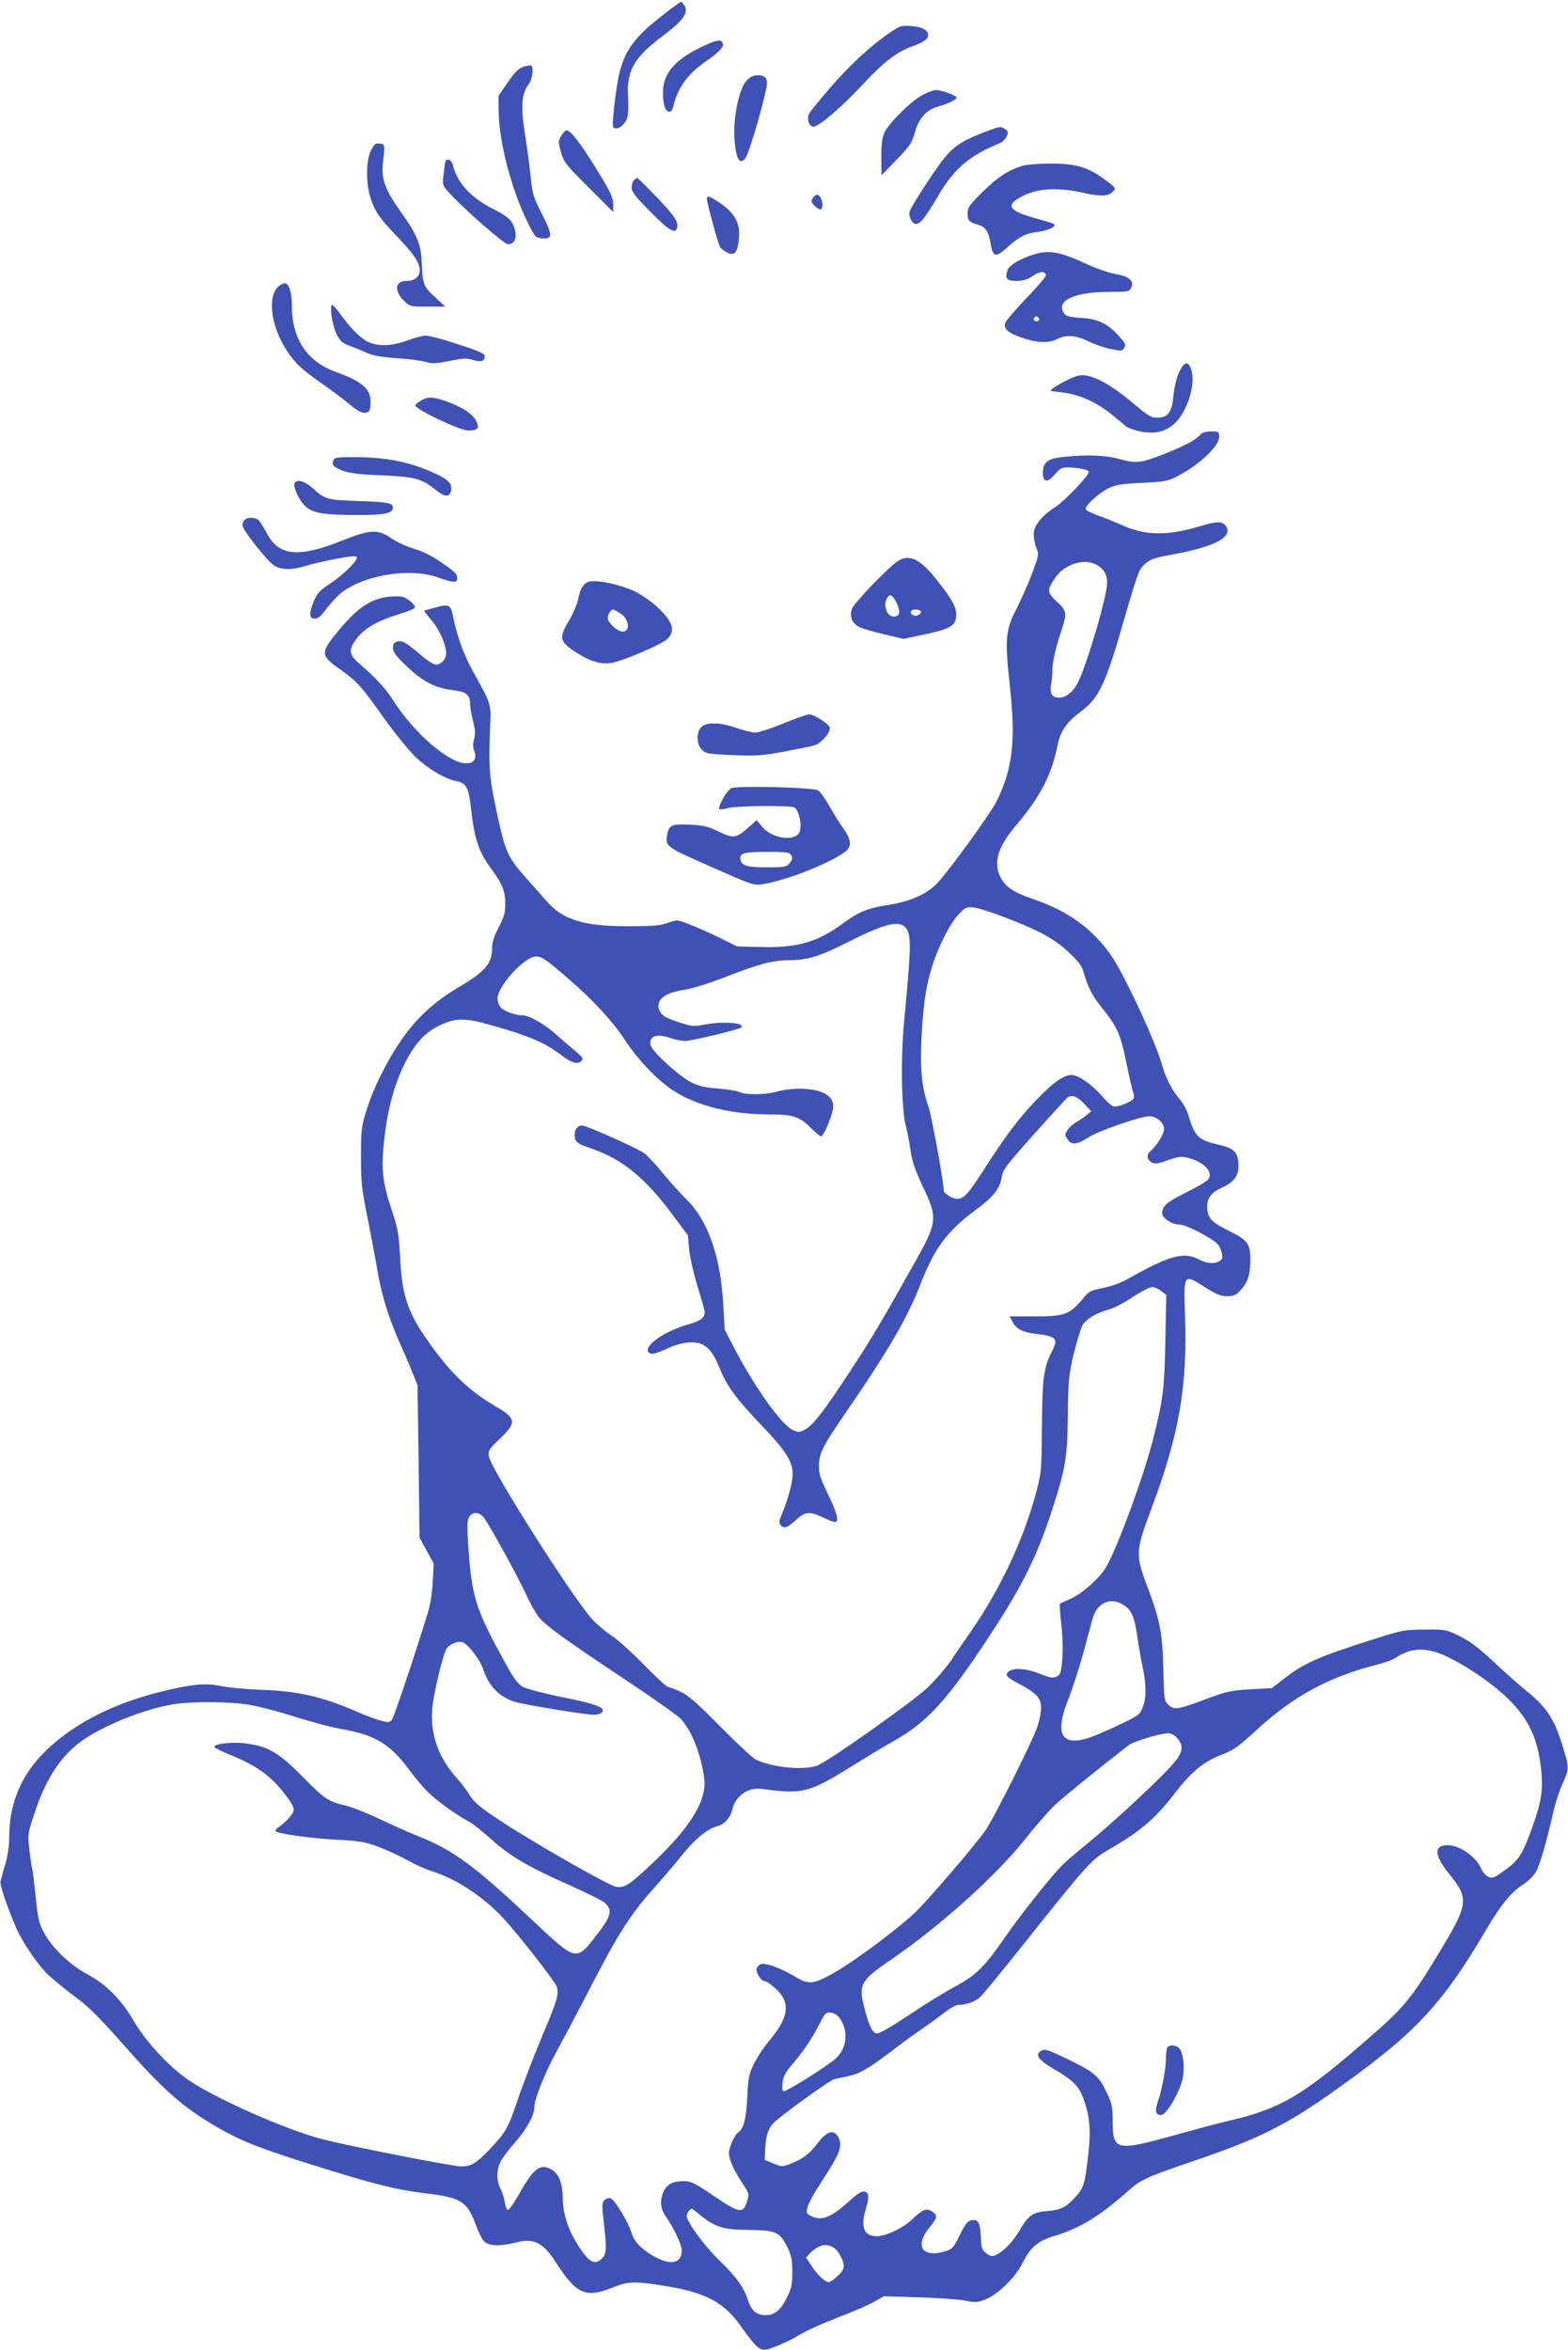 <?xml version="1.0" standalone="no"?>
<!DOCTYPE svg PUBLIC "-//W3C//DTD SVG 20010904//EN"
 "http://www.w3.org/TR/2001/REC-SVG-20010904/DTD/svg10.dtd">
<svg version="1.0" xmlns="http://www.w3.org/2000/svg"
 width="854pt" height="1280pt" viewBox="0 0 854 1280"
 preserveAspectRatio="xMidYMid meet">
<g transform="translate(0,1280) scale(0.1,-0.1)"
fill="#3f51b5" stroke="none">
<path d="M3613 12720 c-160 -123 -214 -198 -244 -339 -18 -90 -38 -266 -29
-274 13 -14 42 -4 62 24 20 26 23 50 18 159 -5 129 39 201 187 312 111 84 143
126 123 164 -8 13 -17 24 -20 24 -4 0 -48 -31 -97 -70z"/>
<path d="M4845 12621 c-103 -70 -223 -181 -328 -304 -56 -65 -106 -127 -111
-137 -13 -28 1 -70 24 -70 30 0 155 107 272 233 117 125 187 178 276 208 32
11 63 29 71 40 21 35 -14 62 -86 67 -54 4 -62 1 -118 -37z"/>
<path d="M3814 12541 c-142 -69 -205 -146 -203 -247 1 -66 11 -98 32 -102 11
-2 18 6 23 25 23 103 81 183 183 252 69 48 95 76 88 96 -10 23 -36 18 -123
-24z"/>
<path d="M2850 12436 c-26 -9 -47 -30 -85 -85 l-50 -73 1 -82 c1 -167 68 -424
157 -606 41 -82 43 -85 80 -88 58 -5 58 16 -1 132 -48 93 -52 109 -62 206 -6
58 -20 165 -32 238 -23 146 -17 215 23 265 19 25 27 92 12 100 -5 2 -24 -1
-43 -7z"/>
<path d="M4066 12361 c-42 -44 -76 -215 -65 -330 9 -100 28 -131 58 -94 17 20
83 238 112 370 15 63 3 83 -45 83 -22 0 -41 -9 -60 -29z"/>
<path d="M5025 12283 c-60 -31 -184 -153 -208 -205 -12 -26 -17 -62 -17 -135
l1 -98 82 85 c74 76 84 92 100 149 22 78 63 124 128 141 53 15 99 37 99 49 0
11 -86 41 -114 41 -12 -1 -43 -13 -71 -27z"/>
<path d="M5348 12075 c-112 -44 -156 -74 -212 -145 -51 -65 -172 -252 -181
-280 -9 -28 12 -70 34 -70 24 0 51 35 121 154 86 147 171 219 333 285 15 6 33
23 39 37 11 23 10 28 -7 40 -25 18 -26 18 -127 -21z"/>
<path d="M3057 12060 c-17 -28 -17 -33 -2 -88 16 -55 26 -69 151 -193 l134
-134 0 41 c0 31 -12 61 -53 130 -110 184 -176 274 -201 274 -6 0 -20 -13 -29
-30z"/>
<path d="M2021 11981 c-29 -55 -29 -185 -1 -265 24 -71 46 -102 135 -196 91
-95 121 -137 130 -177 8 -42 -21 -73 -69 -73 -65 0 -72 -52 -15 -109 30 -30
33 -31 127 -31 l97 0 -57 53 c-63 58 -65 65 -71 187 -4 101 -27 155 -117 280
-79 110 -104 176 -95 255 12 112 13 110 -17 113 -23 3 -30 -3 -47 -37z"/>
<path d="M2427 11923 c-2 -5 -7 -36 -11 -70 -7 -61 -7 -62 31 -104 78 -86 298
-279 319 -279 32 0 47 25 41 66 -10 57 -32 81 -118 124 -125 63 -199 144 -223
243 -6 25 -29 37 -39 20z"/>
<path d="M5565 11896 c-77 -25 -130 -60 -212 -140 -74 -73 -83 -86 -83 -118 0
-40 7 -48 60 -63 39 -12 55 -37 67 -110 11 -66 29 -68 90 -12 61 56 101 77
166 84 59 7 107 32 85 44 -7 4 -48 16 -91 28 -158 43 -176 74 -73 125 81 41
192 46 325 16 100 -22 139 -20 165 9 15 16 11 21 -50 65 -90 67 -158 86 -297
85 -62 0 -130 -6 -152 -13z"/>
<path d="M3452 11818 c-7 -7 -12 -25 -12 -40 0 -22 21 -49 98 -127 99 -101
137 -126 148 -97 13 33 -9 67 -107 170 -56 58 -104 106 -108 106 -4 0 -12 -5
-19 -12z"/>
<path d="M4432 11728 c-7 -7 -12 -17 -12 -23 0 -15 33 -45 48 -45 15 0 16 35
2 61 -12 22 -21 24 -38 7z"/>
<path d="M3850 11718 c0 -24 63 -254 73 -266 6 -7 23 -20 38 -28 37 -19 54 -2
62 63 13 95 -18 153 -112 214 -49 32 -61 35 -61 17z"/>
<path d="M5640 11417 c-79 -23 -143 -60 -153 -90 -15 -45 -4 -57 50 -57 35 0
59 7 86 26 39 26 67 29 74 7 3 -7 -45 -63 -105 -125 -60 -63 -112 -124 -117
-136 -10 -34 13 -54 92 -82 79 -28 145 -30 190 -7 48 25 105 21 171 -12 32
-16 86 -35 121 -42 53 -11 63 -11 71 1 15 23 13 27 -32 76 -54 59 -107 85
-182 91 -90 6 -106 11 -117 37 -29 64 72 106 252 106 99 0 109 2 119 21 20 37
-8 63 -82 76 -37 6 -111 32 -176 62 -124 58 -187 69 -262 48z m20 -358 c0 -5
-7 -9 -15 -9 -15 0 -20 12 -9 23 8 8 24 -1 24 -14z"/>
<path d="M1523 11245 c-70 -49 -50 -221 41 -358 45 -67 81 -101 189 -176 49
-34 116 -84 149 -112 45 -37 67 -49 87 -47 23 3 26 8 29 46 6 81 -39 122 -191
177 -153 55 -237 180 -237 354 0 73 -13 121 -35 128 -6 2 -20 -4 -32 -12z"/>
<path d="M1805 11083 c4 -32 16 -78 28 -103 19 -38 30 -48 72 -64 28 -10 70
-27 95 -39 32 -14 79 -22 160 -28 63 -4 134 -13 157 -20 36 -11 55 -10 132 5
73 15 95 16 125 6 44 -14 66 -8 66 19 0 15 -25 27 -146 66 -80 27 -160 48
-178 47 -17 -1 -62 -13 -99 -27 -83 -31 -162 -33 -215 -6 -41 21 -98 78 -151
154 -19 26 -38 47 -43 47 -5 0 -7 -25 -3 -57z"/>
<path d="M6420 10768 c-13 -30 -26 -85 -29 -125 -8 -89 -30 -118 -89 -118 -33
0 -50 11 -120 70 -139 119 -247 174 -309 159 -50 -12 -175 -84 -147 -84 5 0
40 -5 78 -10 84 -13 172 -54 250 -117 32 -26 68 -56 80 -66 11 -9 48 -22 81
-28 75 -14 131 -1 180 42 68 60 117 208 95 289 -16 58 -41 54 -70 -12z"/>
<path d="M2300 10622 c-19 -9 -36 -23 -38 -29 -6 -20 242 -138 289 -138 52 0
62 12 42 53 -17 35 -72 73 -151 102 -76 28 -106 31 -142 12z"/>
<path d="M6539 10434 c-24 -29 -80 -59 -189 -103 -137 -54 -159 -57 -250 -32
-79 22 -174 26 -309 12 -85 -8 -111 -29 -111 -87 0 -52 25 -55 65 -8 28 33 38
38 71 38 56 0 114 -13 114 -25 0 -20 -133 -159 -181 -190 -77 -49 -119 -102
-119 -149 0 -23 7 -57 15 -76 14 -34 13 -39 -24 -138 -21 -56 -58 -139 -80
-183 -65 -123 -69 -169 -42 -419 35 -309 17 -463 -73 -642 -33 -66 -257 -374
-319 -440 -60 -64 -150 -103 -280 -123 -100 -15 -156 -39 -235 -98 -140 -103
-251 -135 -450 -129 l-127 3 -99 49 c-54 26 -128 59 -163 72 -65 25 -66 25
-117 7 -41 -15 -83 -18 -216 -18 -243 0 -355 35 -445 139 -22 25 -70 80 -107
121 -96 107 -113 143 -147 291 -58 258 -61 300 -51 554 5 105 3 110 -95 285
-47 84 -86 191 -105 287 -15 75 -22 80 -95 60 -33 -8 -62 -17 -64 -18 -2 -2
15 -24 37 -50 43 -48 82 -135 82 -183 0 -32 -27 -61 -56 -61 -11 0 -44 20 -72
44 -88 75 -110 89 -137 82 -19 -5 -25 -13 -25 -35 0 -22 16 -44 76 -101 88
-83 153 -117 249 -129 75 -9 95 -24 95 -73 0 -16 7 -58 16 -94 13 -51 14 -74
6 -100 -7 -25 -7 -43 1 -64 24 -63 -30 -88 -109 -50 -109 53 -245 187 -337
332 -36 57 -92 117 -180 194 -56 48 -60 74 -18 131 41 57 111 99 223 134 54
16 98 34 98 40 0 20 -50 59 -77 60 -134 7 -219 -39 -339 -186 -102 -123 -101
-135 17 -217 83 -59 112 -92 233 -263 55 -77 130 -169 166 -205 67 -65 160
-121 226 -135 55 -11 67 -34 81 -163 17 -150 42 -225 105 -309 64 -88 80 -125
80 -197 0 -48 -6 -70 -36 -127 -26 -50 -36 -81 -36 -114 0 -83 -37 -126 -180
-211 -163 -97 -267 -202 -366 -370 -67 -115 -108 -205 -142 -314 -23 -76 -26
-101 -26 -240 0 -138 4 -174 36 -335 20 -99 43 -223 52 -275 21 -132 58 -255
117 -390 28 -63 63 -144 77 -180 l26 -65 6 -415 5 -415 38 -70 39 -70 -5 -100
c-3 -60 -14 -128 -27 -170 -65 -212 -183 -566 -195 -581 -12 -17 -18 -17 -61
-6 -26 7 -82 28 -124 46 -190 84 -324 115 -525 122 -82 3 -183 12 -223 21 -86
18 -167 9 -348 -37 -263 -68 -480 -185 -626 -338 -119 -125 -178 -274 -178
-452 0 -42 -8 -100 -21 -143 -12 -39 -23 -82 -26 -94 -5 -20 36 -139 86 -256
30 -68 104 -180 158 -238 26 -27 93 -83 149 -125 85 -62 132 -108 274 -268
219 -250 330 -347 519 -456 128 -73 224 -111 508 -200 339 -107 460 -137 617
-156 200 -24 231 -43 280 -179 14 -38 35 -78 47 -87 27 -22 88 -23 166 -3 100
26 149 3 220 -107 113 -175 163 -197 311 -137 86 35 126 35 307 4 210 -36 306
-91 400 -229 33 -48 72 -95 87 -104 26 -15 31 -15 90 6 35 13 94 41 131 64 38
23 132 65 210 95 78 30 167 68 197 85 l54 31 191 -6 c104 -3 218 -11 252 -18
54 -11 67 -10 108 6 68 25 166 121 205 200 42 85 82 119 172 146 134 40 247
108 388 233 84 75 101 83 363 173 348 118 499 192 738 359 474 333 617 483
874 921 69 117 128 189 188 227 31 20 61 49 73 72 22 40 56 157 94 324 12 52
35 123 51 156 35 76 36 86 3 193 -47 156 -88 220 -194 306 -38 30 -119 102
-181 160 -84 79 -132 115 -188 143 -74 36 -77 37 -190 36 -112 0 -122 -2 -291
-56 -300 -96 -369 -127 -484 -217 l-59 -46 -116 -6 c-105 -6 -127 -11 -236
-51 -159 -60 -178 -63 -210 -35 -24 22 -25 25 -29 197 -5 200 -18 266 -92 462
-60 160 -58 184 25 405 154 411 199 670 185 1063 -8 221 -7 223 104 152 66
-42 89 -52 124 -52 37 0 49 5 75 33 39 42 53 84 53 167 0 87 -15 106 -123 159
-91 45 -112 69 -112 131 0 46 24 76 80 101 64 29 90 62 90 118 0 74 -21 96
-107 116 -111 25 -131 44 -165 159 -8 28 -28 65 -43 83 -44 50 -80 118 -97
180 -34 129 -211 510 -286 616 -103 143 -233 236 -417 299 -107 36 -154 67
-181 120 -41 80 -14 166 87 285 131 155 192 273 224 435 15 74 51 127 125 181
101 74 137 151 241 515 35 123 71 238 81 254 29 49 62 67 153 83 246 43 352
95 320 155 -17 31 -49 33 -140 5 -181 -55 -301 -53 -430 5 -36 16 -94 40 -129
52 -36 13 -66 28 -68 34 -6 18 73 90 125 115 39 18 71 24 182 29 121 6 141 9
190 35 120 61 230 164 230 215 0 29 -2 30 -44 30 -28 0 -48 -6 -57 -16z m-569
-709 c40 -21 60 -53 60 -98 0 -74 -110 -449 -161 -548 -23 -47 -64 -79 -99
-79 -40 0 -54 22 -45 73 4 23 7 58 7 77 -1 38 17 120 50 219 30 92 28 105 -27
155 -53 50 -54 61 -7 130 50 73 154 106 222 71z m-491 -1924 c185 -71 264
-115 344 -190 57 -54 70 -72 83 -120 23 -77 43 -115 104 -191 75 -94 95 -139
125 -290 15 -73 31 -144 36 -157 5 -13 6 -28 4 -35 -7 -18 -91 -51 -112 -44
-10 3 -37 28 -61 56 -46 54 -113 103 -151 113 -43 11 -102 -26 -197 -124 -102
-106 -164 -187 -282 -369 -99 -155 -122 -180 -159 -180 -25 0 -73 30 -73 45 0
48 -66 409 -84 460 -37 104 -46 205 -36 395 10 170 25 268 61 380 34 103 97
226 141 271 36 37 43 41 81 36 23 -2 102 -27 176 -56z m-550 -50 c36 -36 35
-96 -4 -506 -20 -205 -16 -486 9 -580 9 -33 20 -94 26 -135 8 -57 24 -103 66
-193 82 -171 80 -193 -43 -412 -179 -319 -232 -409 -347 -585 -154 -234 -206
-301 -251 -326 -32 -17 -36 -17 -69 -2 -63 31 -209 237 -322 455 l-47 91 -8
138 c-14 261 -84 458 -201 572 -32 31 -90 96 -129 143 -38 47 -83 95 -99 107
-35 26 -316 152 -339 152 -24 0 -41 -20 -41 -50 0 -40 12 -49 97 -78 162 -56
287 -158 432 -353 l88 -118 6 -74 c4 -41 23 -128 43 -193 20 -65 39 -130 41
-144 6 -34 -18 -54 -92 -75 -147 -42 -263 -135 -199 -159 8 -3 45 9 82 26 80
38 155 47 200 24 37 -19 61 -53 92 -129 36 -92 88 -163 214 -296 187 -195 205
-237 166 -377 -12 -43 -31 -98 -42 -122 -15 -34 -17 -47 -7 -58 18 -22 36 -17
83 26 51 47 74 50 148 15 29 -14 59 -25 66 -25 24 0 11 50 -38 151 -40 82 -50
112 -50 153 1 68 20 109 137 278 244 355 346 531 417 715 76 196 145 288 303
405 94 69 129 114 139 177 6 39 26 66 177 235 94 105 176 194 181 198 25 17
55 6 91 -34 l38 -41 -25 -21 c-14 -12 -39 -28 -56 -38 -17 -9 -38 -28 -47 -42
-16 -24 -16 -28 -1 -51 22 -34 50 -31 116 11 57 36 282 114 330 114 39 0 80
-35 80 -69 0 -27 -40 -92 -73 -120 -24 -19 -21 -48 5 -62 18 -10 34 -8 90 12
61 21 72 22 114 11 86 -23 135 -79 103 -118 -7 -9 -61 -40 -121 -70 -106 -53
-128 -73 -128 -113 0 -27 54 -61 96 -61 34 0 178 -75 206 -107 9 -10 19 -32
23 -50 5 -26 2 -34 -14 -42 -30 -17 -68 -13 -113 10 -81 42 -157 21 -375 -101
-46 -27 -96 -45 -144 -55 -59 -11 -78 -19 -97 -42 -86 -105 -107 -113 -286
-113 l-127 0 16 -30 c19 -38 57 -57 126 -65 112 -13 124 -26 90 -92 -47 -94
-54 -144 -56 -408 -2 -234 -3 -256 -28 -350 -67 -258 -192 -528 -355 -765 -36
-52 -88 -127 -114 -167 -27 -39 -84 -104 -126 -145 -83 -78 -543 -404 -602
-425 -76 -27 -249 -9 -335 34 -16 8 -103 89 -192 179 -123 125 -174 170 -215
189 -29 14 -59 25 -67 25 -8 0 -69 56 -135 124 -67 68 -146 139 -176 158 -30
19 -77 59 -105 89 -108 119 -551 817 -562 886 -5 31 -1 39 61 98 91 88 88 109
-24 175 -143 83 -240 176 -356 337 -121 169 -153 258 -164 463 -8 138 -12 167
-44 261 -51 153 -60 224 -46 366 19 196 61 346 134 477 48 85 98 136 167 169
91 44 137 45 285 3 214 -61 288 -93 384 -165 56 -43 89 -51 109 -27 9 11 1 21
-36 52 -26 22 -75 63 -108 93 -61 54 -143 101 -180 101 -37 0 -96 21 -116 41
-10 10 -19 33 -19 50 0 68 147 229 209 229 33 0 50 -12 177 -121 137 -119 242
-233 310 -337 74 -112 181 -222 269 -277 131 -82 311 -125 520 -125 122 0 160
-12 219 -71 27 -27 53 -49 58 -49 13 0 59 108 65 152 10 69 -58 108 -188 108
-36 0 -88 -7 -115 -15 -59 -18 -177 -20 -207 -3 -12 6 -64 15 -115 19 -70 5
-105 13 -147 34 -64 31 -212 166 -221 201 -13 51 34 67 111 39 22 -8 56 -14
75 -15 37 0 295 62 307 74 26 26 -107 35 -207 14 -51 -10 -62 -9 -138 16 -67
23 -85 33 -98 57 -29 57 20 101 129 117 50 8 134 34 232 72 179 70 255 90 345
90 97 0 170 23 315 97 195 99 277 121 314 84z m1396 -1983 l27 -21 -5 -251
c-5 -265 -13 -322 -67 -536 -51 -201 -194 -590 -256 -696 -36 -61 -126 -141
-191 -171 -32 -14 -59 -27 -61 -29 -2 -1 2 -54 9 -116 7 -68 9 -146 4 -192 -6
-69 -10 -78 -31 -88 -20 -9 -36 -7 -89 15 -71 29 -141 35 -170 14 -25 -19 -15
-31 56 -69 94 -49 119 -77 119 -130 0 -25 -9 -71 -20 -103 -30 -87 -244 -513
-287 -571 -69 -94 -296 -358 -370 -432 -88 -87 -336 -273 -450 -337 -113 -64
-138 -66 -211 -22 -87 51 -168 80 -193 67 -10 -6 -19 -19 -19 -28 0 -22 27
-62 42 -62 19 0 79 -51 99 -84 39 -64 18 -135 -71 -241 -28 -33 -65 -89 -83
-125 -29 -59 -32 -75 -37 -185 -6 -116 -20 -171 -50 -190 -18 -11 -50 -83 -50
-112 0 -35 28 -97 76 -168 35 -54 36 -56 22 -97 -21 -67 -42 -63 -181 32 -104
70 -124 80 -162 80 -59 0 -91 -16 -110 -55 -22 -48 -19 -97 10 -136 43 -60 87
-152 88 -185 2 -74 -63 -86 -159 -29 -68 41 -99 75 -115 125 -18 58 -91 179
-112 186 -11 4 -26 0 -35 -10 -14 -14 -14 -28 -4 -118 17 -145 16 -174 -9
-199 -37 -37 -68 -23 -120 55 -63 94 -93 182 -94 277 -2 88 -25 138 -74 159
-56 23 -89 -7 -171 -153 -24 -42 -49 -76 -55 -74 -5 2 -13 21 -16 43 -3 21
-13 54 -23 72 -22 43 -23 100 -1 145 9 20 44 67 77 104 63 71 108 150 108 193
0 47 57 189 127 317 39 70 116 217 173 327 159 309 225 411 360 561 39 44 105
121 145 171 71 89 141 146 198 159 31 8 65 46 74 84 18 80 86 128 165 117 217
-30 254 -21 478 118 91 57 196 120 234 141 173 96 280 209 476 500 218 326
301 486 390 760 74 228 83 284 86 515 2 188 4 215 31 332 17 69 39 141 49 160
21 35 79 69 149 87 22 6 78 35 124 66 46 30 93 55 106 55 12 0 35 -10 50 -22z
m-3697 -1225 c22 -20 184 -312 243 -439 20 -44 50 -95 65 -114 41 -48 148
-125 464 -335 151 -100 289 -198 307 -216 61 -65 113 -199 129 -330 13 -113
-72 -255 -263 -439 -139 -133 -170 -155 -217 -147 -41 6 -471 253 -640 366
-100 66 -135 96 -155 129 -14 24 -50 72 -80 105 -97 113 -139 235 -126 376 7
80 57 288 77 320 16 26 61 45 88 36 28 -9 95 -96 110 -142 30 -94 85 -152 169
-181 43 -15 389 -72 435 -72 19 0 39 6 45 14 21 25 -32 45 -216 82 -100 20
-194 45 -215 56 -28 16 -49 44 -97 132 -160 290 -181 356 -200 626 -8 121 -7
149 5 168 17 26 44 28 72 5z m3489 -483 c45 -27 63 -68 78 -179 8 -53 21 -129
30 -169 19 -94 19 -161 -2 -213 -15 -39 -23 -44 -132 -96 -64 -30 -136 -61
-161 -69 -151 -47 -187 22 -111 212 22 55 58 167 81 249 22 83 45 168 51 189
23 85 96 119 166 76z m1768 -285 c117 -57 256 -154 335 -234 99 -100 146 -193
167 -329 22 -145 14 -213 -46 -377 -55 -149 -70 -170 -170 -239 -35 -25 -45
-27 -66 -18 -13 6 -31 26 -38 44 -28 66 -116 127 -183 128 -75 0 -73 -55 6
-153 116 -145 113 -163 -79 -477 -122 -200 -171 -259 -331 -399 -382 -335
-498 -404 -785 -472 -49 -11 -176 -45 -281 -74 -340 -95 -354 -92 -354 78 0
73 -4 91 -34 153 -41 86 -67 108 -198 172 -128 62 -140 65 -162 49 -29 -21 -6
-50 75 -97 101 -59 135 -93 158 -156 37 -98 44 -176 27 -321 -18 -153 -23
-169 -72 -223 -48 -53 -75 -66 -150 -73 -79 -6 -102 -23 -149 -102 -38 -66
-88 -117 -132 -138 -19 -8 -28 -7 -51 10 -24 18 -27 27 -30 91 -3 77 -16 98
-55 88 -18 -4 -34 -26 -60 -80 -31 -64 -40 -76 -72 -86 -80 -26 -135 -12 -135
37 0 29 14 56 52 103 34 42 35 55 4 75 -30 20 -52 11 -111 -46 -47 -45 -141
-89 -190 -89 -69 0 -89 49 -60 146 20 68 19 91 -6 97 -15 4 -37 -10 -85 -53
-87 -79 -138 -103 -186 -88 -20 6 -39 17 -42 24 -9 24 16 76 92 192 84 129 99
170 82 212 -23 56 -63 48 -118 -25 -42 -56 -82 -86 -148 -111 -44 -17 -47 -16
-92 2 l-47 20 3 64 c4 79 20 118 63 153 90 74 292 217 312 222 12 3 44 9 70
15 68 15 109 37 228 127 57 44 142 106 189 138 47 32 103 74 126 92 23 18 52
33 65 33 40 0 91 18 117 42 14 13 103 121 199 241 396 497 404 506 506 565
172 100 249 166 359 309 90 116 155 169 258 208 57 22 87 43 177 126 200 186
397 294 655 360 45 11 93 28 107 38 87 59 173 61 286 6z m-6524 -261 c52 -9
162 -38 244 -64 83 -27 200 -58 262 -69 174 -30 260 -82 361 -220 31 -42 78
-98 105 -124 49 -48 162 -129 225 -161 17 -9 68 -50 113 -90 103 -94 204 -153
422 -250 97 -43 188 -88 202 -101 42 -40 34 -71 -44 -173 -113 -146 -111 -147
-346 74 -325 306 -436 387 -630 464 -44 17 -136 59 -205 91 -69 33 -154 67
-189 75 -94 22 -112 34 -234 158 -128 129 -184 162 -300 179 -78 11 -184 0
-179 -18 1 -5 42 -26 90 -45 93 -38 156 -74 212 -123 56 -49 130 -146 130
-172 0 -22 -35 -63 -85 -99 -11 -8 -17 -17 -14 -20 14 -14 185 -38 324 -46
132 -7 160 -11 236 -39 47 -18 119 -51 160 -74 41 -23 101 -50 134 -60 131
-41 278 -138 389 -258 78 -84 276 -338 288 -369 14 -38 4 -75 -84 -282 -44
-106 -102 -256 -128 -334 -52 -155 -65 -178 -155 -273 -70 -73 -99 -91 -153
-91 -44 0 -592 107 -747 146 -193 48 -573 215 -730 319 -110 73 -235 207 -305
325 -71 122 -152 202 -258 259 -94 51 -189 142 -235 229 -24 45 -31 74 -43
193 -8 78 -16 144 -18 147 -2 4 -9 48 -15 99 -11 91 -11 92 24 198 59 182 133
301 238 386 108 86 335 182 507 214 105 19 316 18 431 -1z m5046 -176 c35 -39
37 -64 9 -111 -32 -57 -354 -358 -531 -499 -38 -31 -89 -75 -111 -99 -67 -71
-217 -261 -299 -379 -113 -163 -157 -207 -271 -269 -55 -29 -170 -100 -256
-158 -114 -75 -163 -103 -177 -98 -22 7 -41 49 -66 150 -29 114 -15 140 138
244 267 182 574 456 734 656 61 77 138 165 170 195 47 44 240 200 401 325 26
20 168 63 213 64 14 1 34 -9 46 -21z m-1835 -1529 c51 -68 42 -165 -20 -221
-44 -40 -263 -178 -282 -178 -9 0 -11 12 -8 45 4 33 16 57 44 90 65 76 114
147 146 210 17 33 35 66 41 73 16 20 58 10 79 -19z m-758 -1074 c80 -65 126
-80 261 -81 150 -1 172 -11 212 -91 24 -49 28 -70 28 -138 0 -67 -4 -89 -28
-137 -34 -70 -67 -98 -116 -98 -50 0 -77 22 -96 79 -24 73 -63 128 -159 221
-82 80 -176 209 -176 241 0 14 18 39 28 39 2 0 23 -16 46 -35z m757 -211 c35
-61 33 -82 -8 -120 -20 -19 -42 -34 -49 -34 -20 0 -61 38 -93 87 l-31 47 22
24 c13 14 36 30 53 37 39 17 83 0 106 -41z"/>
<path d="M6356 1644 c-3 -9 -6 -35 -6 -59 0 -53 -23 -174 -44 -233 -18 -50
-12 -72 18 -72 29 0 100 122 117 198 13 62 4 139 -18 165 -20 21 -59 22 -67 1z"/>
<path d="M1815 10289 c-5 -16 -2 -25 11 -33 52 -31 98 -39 254 -45 181 -8 217
-18 294 -80 47 -38 73 -40 82 -7 9 37 -10 61 -73 91 -140 67 -274 95 -449 95
-106 0 -113 -1 -119 -21z"/>
<path d="M1605 10169 c-12 -19 25 -97 60 -128 42 -37 99 -46 290 -46 142 0
185 9 185 40 0 25 -23 30 -185 36 -174 6 -184 8 -252 70 -42 38 -85 51 -98 28z"/>
<path d="M1332 9968 c-7 -7 -12 -20 -12 -29 0 -24 137 -198 174 -220 37 -23
95 -24 162 -4 101 30 272 62 285 54 19 -11 -65 -97 -148 -151 -49 -32 -65 -49
-82 -88 -29 -68 -28 -100 3 -100 18 0 34 14 60 49 20 27 53 64 73 82 120 105
379 150 538 94 83 -30 105 -31 105 -7 0 27 -10 36 -90 91 -47 33 -100 59 -145
72 -38 11 -94 37 -123 57 -74 50 -115 49 -262 -10 -241 -97 -349 -88 -415 34
-15 29 -35 61 -43 71 -17 20 -62 23 -80 5z"/>
<path d="M4890 9744 c-53 -35 -240 -230 -250 -260 -14 -42 1 -79 39 -99 17 -8
78 -27 136 -40 l105 -25 117 25 c137 29 167 46 171 99 4 44 -21 91 -109 201
-87 111 -148 139 -209 99z m-7 -228 c22 -46 19 -70 -10 -74 -39 -6 -66 56 -42
99 14 28 31 20 52 -25z m130 -43 c12 -11 -13 -31 -33 -26 -28 7 -25 33 3 33
13 0 27 -3 30 -7z"/>
<path d="M3214 9633 c-33 -6 -53 -34 -64 -92 -5 -28 -28 -83 -51 -121 -55 -93
-52 -112 29 -167 83 -56 149 -76 211 -62 71 16 263 99 294 127 49 46 32 98
-58 180 -31 28 -84 65 -118 81 -79 37 -195 62 -243 54z m163 -173 c49 -29 59
-100 14 -100 -28 0 -81 48 -81 74 0 20 17 46 30 46 3 0 20 -9 37 -20z"/>
<path d="M4265 8859 c-66 -27 -134 -49 -151 -49 -17 0 -63 11 -102 25 -89 31
-164 33 -192 5 -29 -29 -27 -94 3 -124 21 -21 34 -23 167 -29 127 -5 162 -3
280 19 74 14 150 29 168 35 34 11 82 65 82 93 0 20 -86 76 -114 75 -12 -1 -75
-23 -141 -50z"/>
<path d="M3983 8507 c-25 -11 -79 -110 -64 -115 5 -2 27 1 48 7 43 12 342 15
360 3 27 -17 44 -110 25 -139 -31 -48 -149 -29 -201 34 l-30 36 -47 -42 c-65
-57 -81 -59 -161 -20 -57 28 -82 34 -155 37 -99 5 -114 -1 -124 -53 -12 -63
-6 -68 200 -159 292 -129 267 -121 345 -107 124 23 354 116 426 173 35 27 32
65 -11 124 -19 27 -53 82 -76 122 -22 40 -50 79 -62 87 -27 16 -439 27 -473
12z m327 -366 c7 -15 5 -25 -9 -42 -16 -20 -27 -23 -112 -23 -111 -1 -145 7
-154 35 -13 41 9 49 141 49 111 0 124 -2 134 -19z"/>
</g>
</svg>
